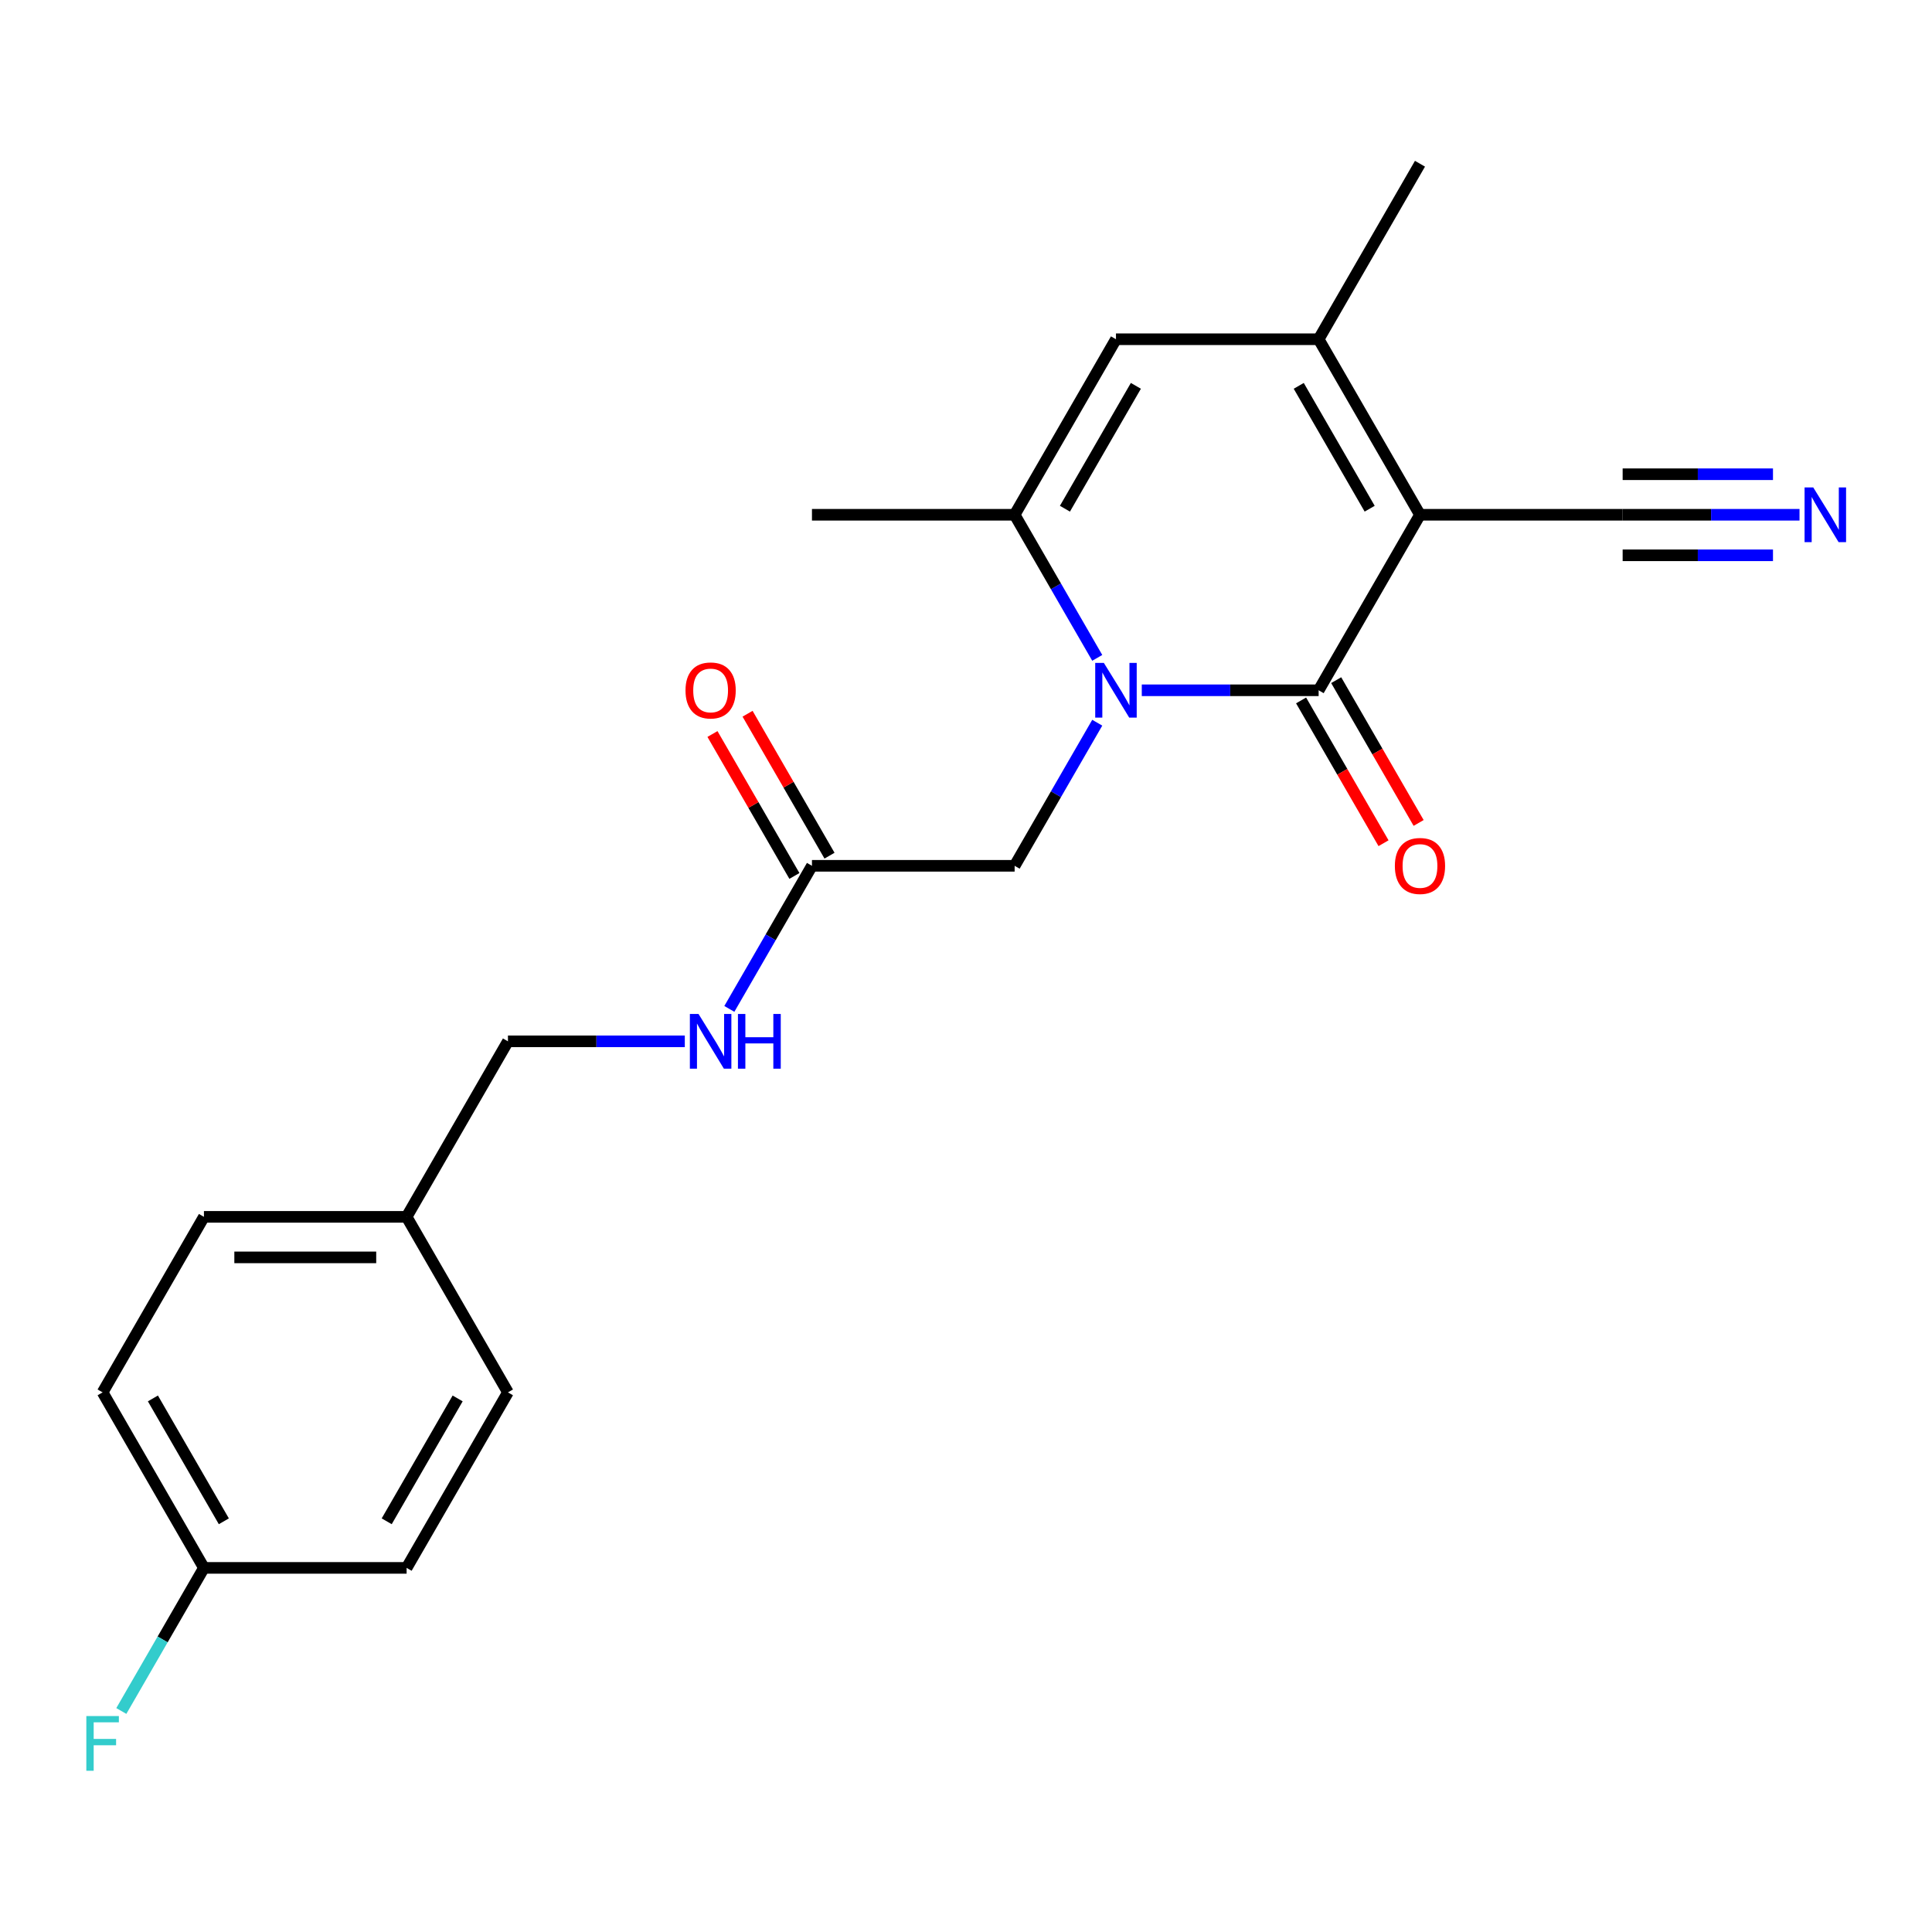 <?xml version='1.0' encoding='iso-8859-1'?>
<svg version='1.1' baseProfile='full'
              xmlns='http://www.w3.org/2000/svg'
                      xmlns:rdkit='http://www.rdkit.org/xml'
                      xmlns:xlink='http://www.w3.org/1999/xlink'
                  xml:space='preserve'
width='1000px' height='1000px' viewBox='0 0 1000 1000'>
<!-- END OF HEADER -->
<rect style='opacity:1.0;fill:#FFFFFF;stroke:none' width='1000' height='1000' x='0' y='0'> </rect>
<path class='bond-0' d='M 734.979,266.443 L 682.527,357.292' style='fill:none;fill-rule:evenodd;stroke:#000000;stroke-width:6px;stroke-linecap:butt;stroke-linejoin:miter;stroke-opacity:1' />
<path class='bond-2' d='M 734.979,266.443 L 682.527,175.594' style='fill:none;fill-rule:evenodd;stroke:#000000;stroke-width:6px;stroke-linecap:butt;stroke-linejoin:miter;stroke-opacity:1' />
<path class='bond-2' d='M 708.941,263.306 L 672.225,199.712' style='fill:none;fill-rule:evenodd;stroke:#000000;stroke-width:6px;stroke-linecap:butt;stroke-linejoin:miter;stroke-opacity:1' />
<path class='bond-5' d='M 734.979,266.443 L 839.882,266.443' style='fill:none;fill-rule:evenodd;stroke:#000000;stroke-width:6px;stroke-linecap:butt;stroke-linejoin:miter;stroke-opacity:1' />
<path class='bond-1' d='M 682.527,357.292 L 636.756,357.292' style='fill:none;fill-rule:evenodd;stroke:#000000;stroke-width:6px;stroke-linecap:butt;stroke-linejoin:miter;stroke-opacity:1' />
<path class='bond-1' d='M 636.756,357.292 L 590.986,357.292' style='fill:none;fill-rule:evenodd;stroke:#0000FF;stroke-width:6px;stroke-linecap:butt;stroke-linejoin:miter;stroke-opacity:1' />
<path class='bond-9' d='M 673.442,362.538 L 694.777,399.491' style='fill:none;fill-rule:evenodd;stroke:#000000;stroke-width:6px;stroke-linecap:butt;stroke-linejoin:miter;stroke-opacity:1' />
<path class='bond-9' d='M 694.777,399.491 L 716.112,436.444' style='fill:none;fill-rule:evenodd;stroke:#FF0000;stroke-width:6px;stroke-linecap:butt;stroke-linejoin:miter;stroke-opacity:1' />
<path class='bond-9' d='M 691.612,352.047 L 712.947,389' style='fill:none;fill-rule:evenodd;stroke:#000000;stroke-width:6px;stroke-linecap:butt;stroke-linejoin:miter;stroke-opacity:1' />
<path class='bond-9' d='M 712.947,389 L 734.282,425.954' style='fill:none;fill-rule:evenodd;stroke:#FF0000;stroke-width:6px;stroke-linecap:butt;stroke-linejoin:miter;stroke-opacity:1' />
<path class='bond-7' d='M 567.934,374.075 L 546.553,411.108' style='fill:none;fill-rule:evenodd;stroke:#0000FF;stroke-width:6px;stroke-linecap:butt;stroke-linejoin:miter;stroke-opacity:1' />
<path class='bond-7' d='M 546.553,411.108 L 525.172,448.141' style='fill:none;fill-rule:evenodd;stroke:#000000;stroke-width:6px;stroke-linecap:butt;stroke-linejoin:miter;stroke-opacity:1' />
<path class='bond-22' d='M 567.934,340.51 L 546.553,303.477' style='fill:none;fill-rule:evenodd;stroke:#0000FF;stroke-width:6px;stroke-linecap:butt;stroke-linejoin:miter;stroke-opacity:1' />
<path class='bond-22' d='M 546.553,303.477 L 525.172,266.443' style='fill:none;fill-rule:evenodd;stroke:#000000;stroke-width:6px;stroke-linecap:butt;stroke-linejoin:miter;stroke-opacity:1' />
<path class='bond-4' d='M 682.527,175.594 L 577.623,175.594' style='fill:none;fill-rule:evenodd;stroke:#000000;stroke-width:6px;stroke-linecap:butt;stroke-linejoin:miter;stroke-opacity:1' />
<path class='bond-15' d='M 682.527,175.594 L 734.979,84.745' style='fill:none;fill-rule:evenodd;stroke:#000000;stroke-width:6px;stroke-linecap:butt;stroke-linejoin:miter;stroke-opacity:1' />
<path class='bond-3' d='M 525.172,266.443 L 577.623,175.594' style='fill:none;fill-rule:evenodd;stroke:#000000;stroke-width:6px;stroke-linecap:butt;stroke-linejoin:miter;stroke-opacity:1' />
<path class='bond-3' d='M 551.209,263.306 L 587.925,199.712' style='fill:none;fill-rule:evenodd;stroke:#000000;stroke-width:6px;stroke-linecap:butt;stroke-linejoin:miter;stroke-opacity:1' />
<path class='bond-16' d='M 525.172,266.443 L 420.268,266.443' style='fill:none;fill-rule:evenodd;stroke:#000000;stroke-width:6px;stroke-linecap:butt;stroke-linejoin:miter;stroke-opacity:1' />
<path class='bond-6' d='M 839.882,266.443 L 885.652,266.443' style='fill:none;fill-rule:evenodd;stroke:#000000;stroke-width:6px;stroke-linecap:butt;stroke-linejoin:miter;stroke-opacity:1' />
<path class='bond-6' d='M 885.652,266.443 L 931.423,266.443' style='fill:none;fill-rule:evenodd;stroke:#0000FF;stroke-width:6px;stroke-linecap:butt;stroke-linejoin:miter;stroke-opacity:1' />
<path class='bond-6' d='M 839.882,287.424 L 878.787,287.424' style='fill:none;fill-rule:evenodd;stroke:#000000;stroke-width:6px;stroke-linecap:butt;stroke-linejoin:miter;stroke-opacity:1' />
<path class='bond-6' d='M 878.787,287.424 L 917.692,287.424' style='fill:none;fill-rule:evenodd;stroke:#0000FF;stroke-width:6px;stroke-linecap:butt;stroke-linejoin:miter;stroke-opacity:1' />
<path class='bond-6' d='M 839.882,245.463 L 878.787,245.463' style='fill:none;fill-rule:evenodd;stroke:#000000;stroke-width:6px;stroke-linecap:butt;stroke-linejoin:miter;stroke-opacity:1' />
<path class='bond-6' d='M 878.787,245.463 L 917.692,245.463' style='fill:none;fill-rule:evenodd;stroke:#0000FF;stroke-width:6px;stroke-linecap:butt;stroke-linejoin:miter;stroke-opacity:1' />
<path class='bond-8' d='M 525.172,448.141 L 420.268,448.141' style='fill:none;fill-rule:evenodd;stroke:#000000;stroke-width:6px;stroke-linecap:butt;stroke-linejoin:miter;stroke-opacity:1' />
<path class='bond-10' d='M 420.268,448.141 L 398.887,485.175' style='fill:none;fill-rule:evenodd;stroke:#000000;stroke-width:6px;stroke-linecap:butt;stroke-linejoin:miter;stroke-opacity:1' />
<path class='bond-10' d='M 398.887,485.175 L 377.506,522.208' style='fill:none;fill-rule:evenodd;stroke:#0000FF;stroke-width:6px;stroke-linecap:butt;stroke-linejoin:miter;stroke-opacity:1' />
<path class='bond-11' d='M 429.353,442.896 L 408.145,406.163' style='fill:none;fill-rule:evenodd;stroke:#000000;stroke-width:6px;stroke-linecap:butt;stroke-linejoin:miter;stroke-opacity:1' />
<path class='bond-11' d='M 408.145,406.163 L 386.937,369.43' style='fill:none;fill-rule:evenodd;stroke:#FF0000;stroke-width:6px;stroke-linecap:butt;stroke-linejoin:miter;stroke-opacity:1' />
<path class='bond-11' d='M 411.183,453.387 L 389.975,416.653' style='fill:none;fill-rule:evenodd;stroke:#000000;stroke-width:6px;stroke-linecap:butt;stroke-linejoin:miter;stroke-opacity:1' />
<path class='bond-11' d='M 389.975,416.653 L 368.768,379.92' style='fill:none;fill-rule:evenodd;stroke:#FF0000;stroke-width:6px;stroke-linecap:butt;stroke-linejoin:miter;stroke-opacity:1' />
<path class='bond-12' d='M 354.454,538.99 L 308.684,538.99' style='fill:none;fill-rule:evenodd;stroke:#0000FF;stroke-width:6px;stroke-linecap:butt;stroke-linejoin:miter;stroke-opacity:1' />
<path class='bond-12' d='M 308.684,538.99 L 262.913,538.99' style='fill:none;fill-rule:evenodd;stroke:#000000;stroke-width:6px;stroke-linecap:butt;stroke-linejoin:miter;stroke-opacity:1' />
<path class='bond-14' d='M 262.913,538.99 L 210.461,629.839' style='fill:none;fill-rule:evenodd;stroke:#000000;stroke-width:6px;stroke-linecap:butt;stroke-linejoin:miter;stroke-opacity:1' />
<path class='bond-13' d='M 105.558,811.538 L 53.106,720.689' style='fill:none;fill-rule:evenodd;stroke:#000000;stroke-width:6px;stroke-linecap:butt;stroke-linejoin:miter;stroke-opacity:1' />
<path class='bond-13' d='M 115.86,787.42 L 79.144,723.826' style='fill:none;fill-rule:evenodd;stroke:#000000;stroke-width:6px;stroke-linecap:butt;stroke-linejoin:miter;stroke-opacity:1' />
<path class='bond-17' d='M 105.558,811.538 L 84.177,848.571' style='fill:none;fill-rule:evenodd;stroke:#000000;stroke-width:6px;stroke-linecap:butt;stroke-linejoin:miter;stroke-opacity:1' />
<path class='bond-17' d='M 84.177,848.571 L 62.796,885.604' style='fill:none;fill-rule:evenodd;stroke:#33CCCC;stroke-width:6px;stroke-linecap:butt;stroke-linejoin:miter;stroke-opacity:1' />
<path class='bond-23' d='M 105.558,811.538 L 210.461,811.538' style='fill:none;fill-rule:evenodd;stroke:#000000;stroke-width:6px;stroke-linecap:butt;stroke-linejoin:miter;stroke-opacity:1' />
<path class='bond-20' d='M 210.461,629.839 L 262.913,720.689' style='fill:none;fill-rule:evenodd;stroke:#000000;stroke-width:6px;stroke-linecap:butt;stroke-linejoin:miter;stroke-opacity:1' />
<path class='bond-21' d='M 210.461,629.839 L 105.558,629.839' style='fill:none;fill-rule:evenodd;stroke:#000000;stroke-width:6px;stroke-linecap:butt;stroke-linejoin:miter;stroke-opacity:1' />
<path class='bond-21' d='M 194.726,650.82 L 121.294,650.82' style='fill:none;fill-rule:evenodd;stroke:#000000;stroke-width:6px;stroke-linecap:butt;stroke-linejoin:miter;stroke-opacity:1' />
<path class='bond-18' d='M 210.461,811.538 L 262.913,720.689' style='fill:none;fill-rule:evenodd;stroke:#000000;stroke-width:6px;stroke-linecap:butt;stroke-linejoin:miter;stroke-opacity:1' />
<path class='bond-18' d='M 200.159,787.42 L 236.876,723.826' style='fill:none;fill-rule:evenodd;stroke:#000000;stroke-width:6px;stroke-linecap:butt;stroke-linejoin:miter;stroke-opacity:1' />
<path class='bond-19' d='M 53.106,720.689 L 105.558,629.839' style='fill:none;fill-rule:evenodd;stroke:#000000;stroke-width:6px;stroke-linecap:butt;stroke-linejoin:miter;stroke-opacity:1' />
<path  class='atom-2' d='M 571.363 343.132
L 580.643 358.132
Q 581.563 359.612, 583.043 362.292
Q 584.523 364.972, 584.603 365.132
L 584.603 343.132
L 588.363 343.132
L 588.363 371.452
L 584.483 371.452
L 574.523 355.052
Q 573.363 353.132, 572.123 350.932
Q 570.923 348.732, 570.563 348.052
L 570.563 371.452
L 566.883 371.452
L 566.883 343.132
L 571.363 343.132
' fill='#0000FF'/>
<path  class='atom-7' d='M 938.525 252.283
L 947.805 267.283
Q 948.725 268.763, 950.205 271.443
Q 951.685 274.123, 951.765 274.283
L 951.765 252.283
L 955.525 252.283
L 955.525 280.603
L 951.645 280.603
L 941.685 264.203
Q 940.525 262.283, 939.285 260.083
Q 938.085 257.883, 937.725 257.203
L 937.725 280.603
L 934.045 280.603
L 934.045 252.283
L 938.525 252.283
' fill='#0000FF'/>
<path  class='atom-10' d='M 721.979 448.221
Q 721.979 441.421, 725.339 437.621
Q 728.699 433.821, 734.979 433.821
Q 741.259 433.821, 744.619 437.621
Q 747.979 441.421, 747.979 448.221
Q 747.979 455.101, 744.579 459.021
Q 741.179 462.901, 734.979 462.901
Q 728.739 462.901, 725.339 459.021
Q 721.979 455.141, 721.979 448.221
M 734.979 459.701
Q 739.299 459.701, 741.619 456.821
Q 743.979 453.901, 743.979 448.221
Q 743.979 442.661, 741.619 439.861
Q 739.299 437.021, 734.979 437.021
Q 730.659 437.021, 728.299 439.821
Q 725.979 442.621, 725.979 448.221
Q 725.979 453.941, 728.299 456.821
Q 730.659 459.701, 734.979 459.701
' fill='#FF0000'/>
<path  class='atom-11' d='M 361.557 524.83
L 370.837 539.83
Q 371.757 541.31, 373.237 543.99
Q 374.717 546.67, 374.797 546.83
L 374.797 524.83
L 378.557 524.83
L 378.557 553.15
L 374.677 553.15
L 364.717 536.75
Q 363.557 534.83, 362.317 532.63
Q 361.117 530.43, 360.757 529.75
L 360.757 553.15
L 357.077 553.15
L 357.077 524.83
L 361.557 524.83
' fill='#0000FF'/>
<path  class='atom-11' d='M 381.957 524.83
L 385.797 524.83
L 385.797 536.87
L 400.277 536.87
L 400.277 524.83
L 404.117 524.83
L 404.117 553.15
L 400.277 553.15
L 400.277 540.07
L 385.797 540.07
L 385.797 553.15
L 381.957 553.15
L 381.957 524.83
' fill='#0000FF'/>
<path  class='atom-12' d='M 354.817 357.372
Q 354.817 350.572, 358.177 346.772
Q 361.537 342.972, 367.817 342.972
Q 374.097 342.972, 377.457 346.772
Q 380.817 350.572, 380.817 357.372
Q 380.817 364.252, 377.417 368.172
Q 374.017 372.052, 367.817 372.052
Q 361.577 372.052, 358.177 368.172
Q 354.817 364.292, 354.817 357.372
M 367.817 368.852
Q 372.137 368.852, 374.457 365.972
Q 376.817 363.052, 376.817 357.372
Q 376.817 351.812, 374.457 349.012
Q 372.137 346.172, 367.817 346.172
Q 363.497 346.172, 361.137 348.972
Q 358.817 351.772, 358.817 357.372
Q 358.817 363.092, 361.137 365.972
Q 363.497 368.852, 367.817 368.852
' fill='#FF0000'/>
<path  class='atom-18' d='M 44.686 888.227
L 61.526 888.227
L 61.526 891.467
L 48.486 891.467
L 48.486 900.067
L 60.086 900.067
L 60.086 903.347
L 48.486 903.347
L 48.486 916.547
L 44.686 916.547
L 44.686 888.227
' fill='#33CCCC'/>
</svg>
